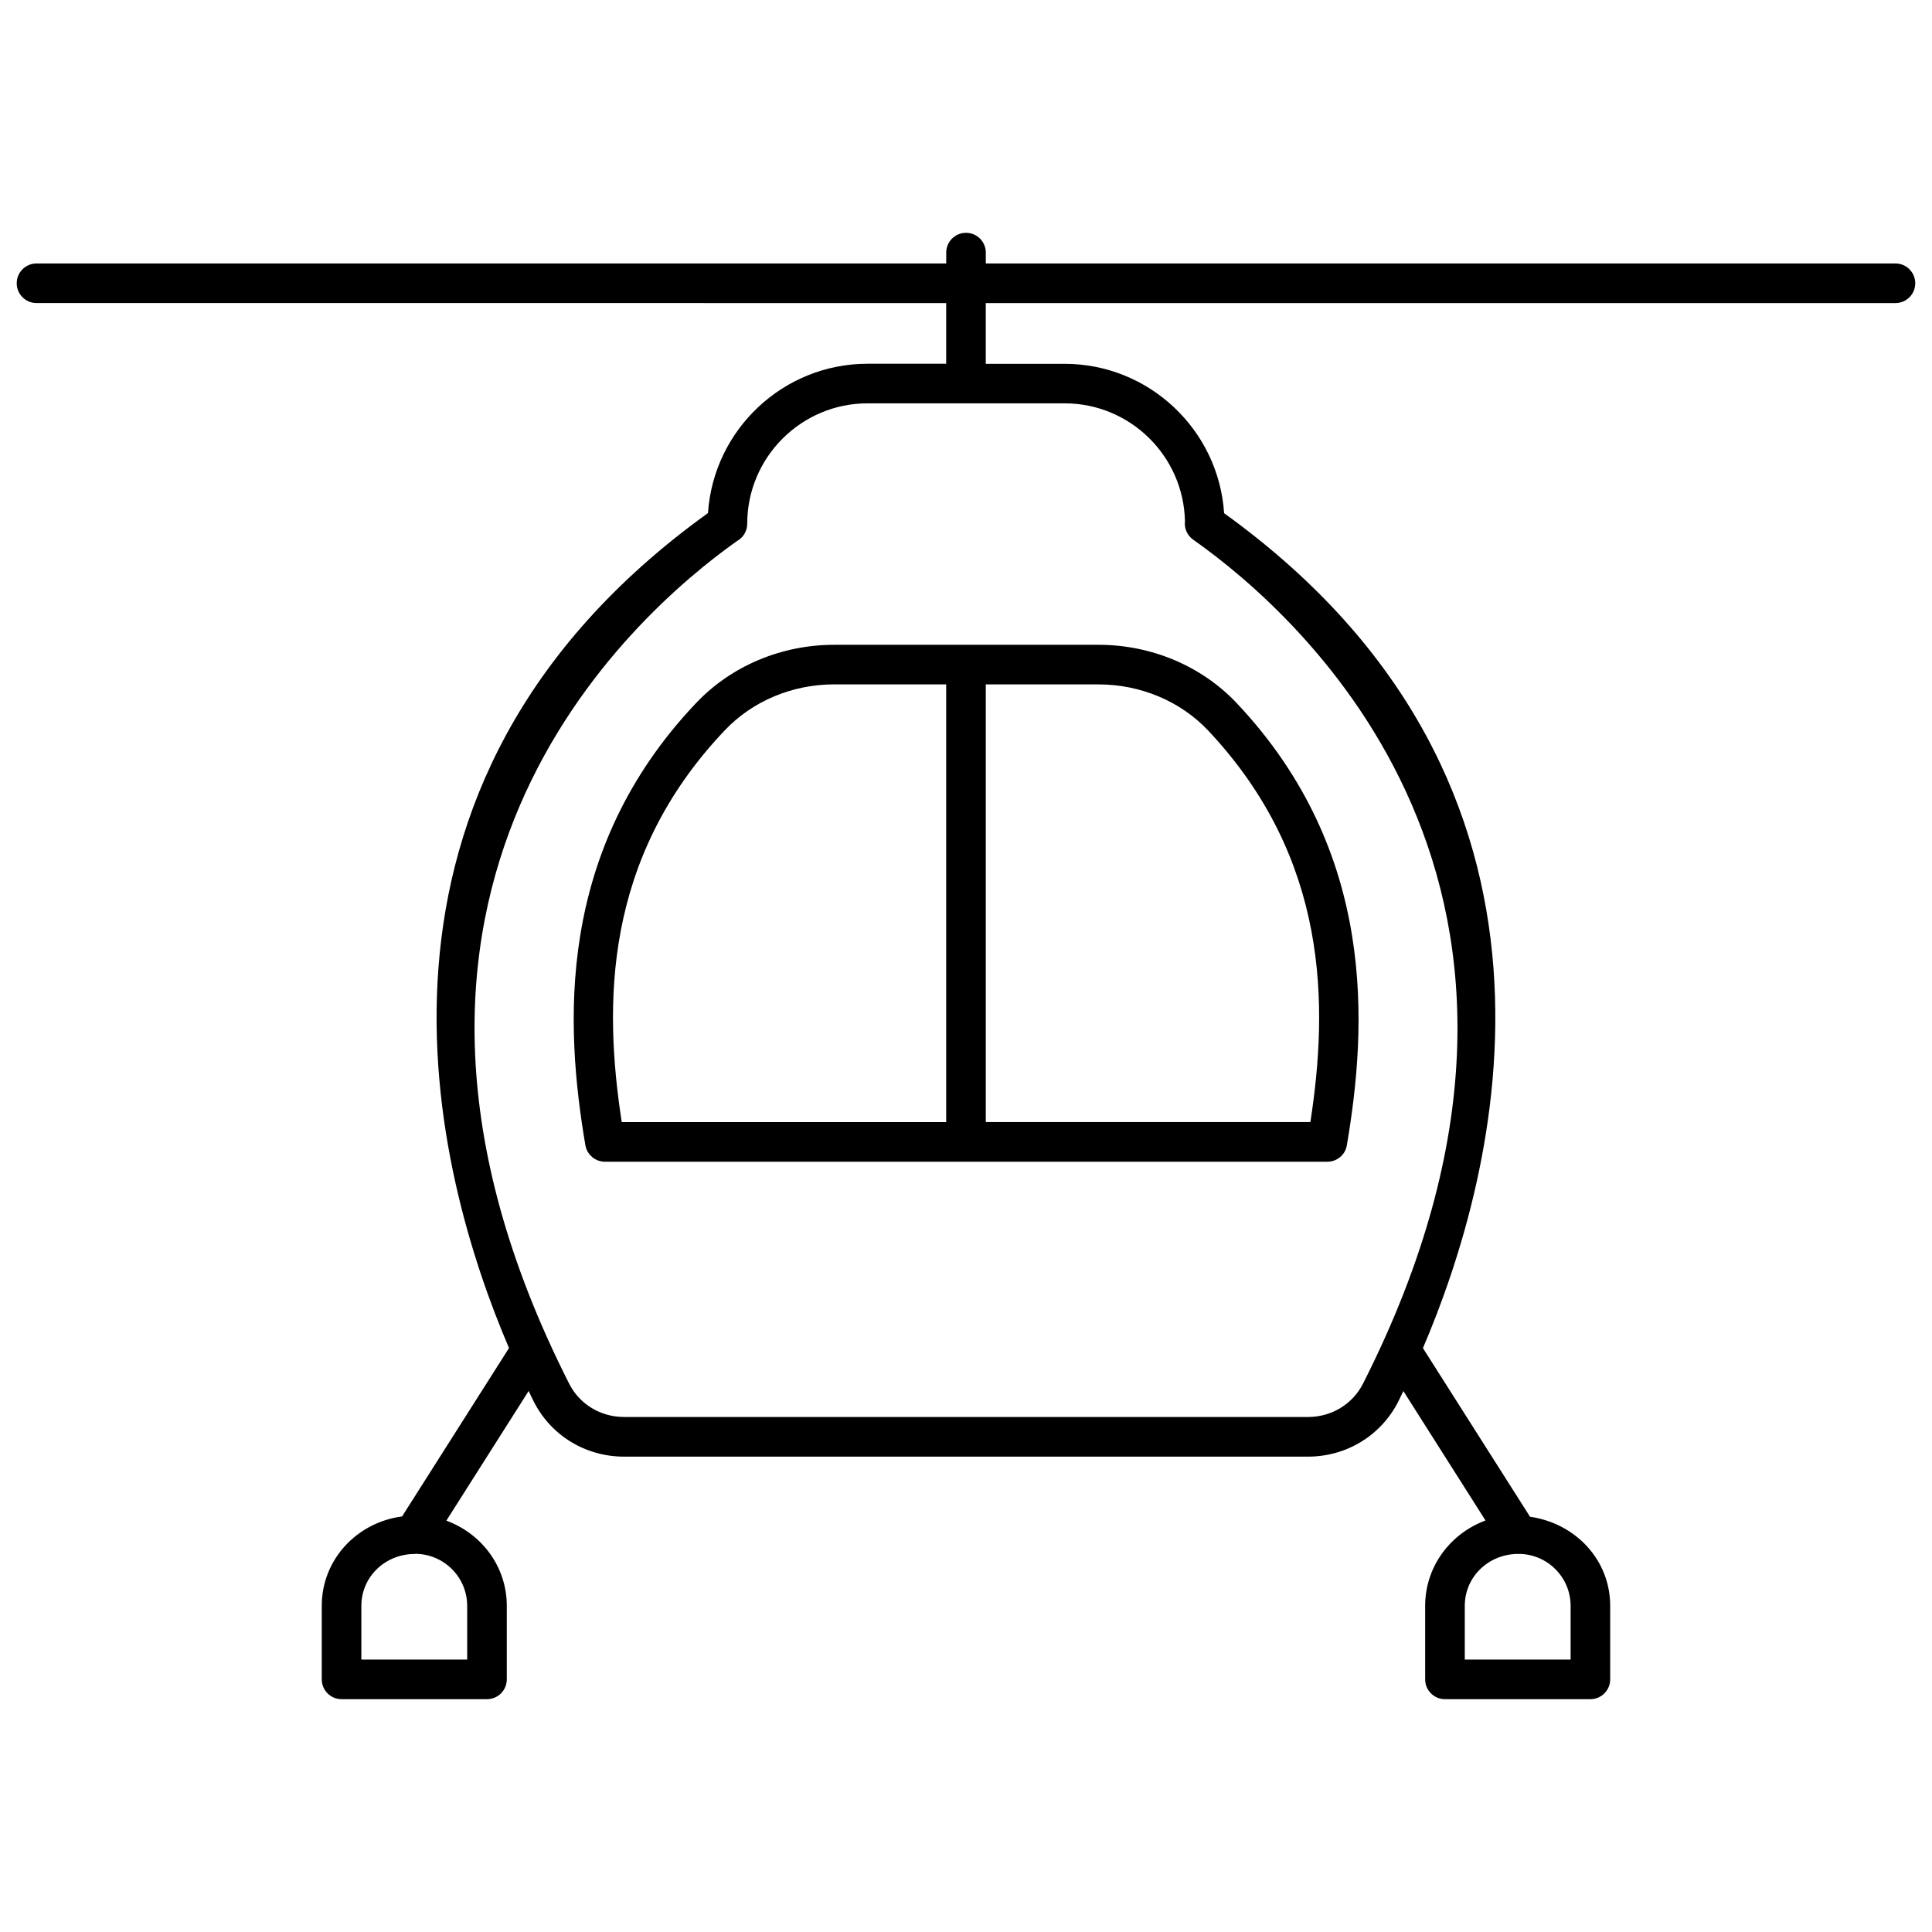 <?xml version="1.0" encoding="UTF-8"?>
<!-- Uploaded to: SVG Find, www.svgrepo.com, Generator: SVG Find Mixer Tools -->
<svg width="800px" height="800px" version="1.1" viewBox="144 144 512 512" xmlns="http://www.w3.org/2000/svg">
 <defs>
  <clipPath id="a">
   <path d="m148.09 205h503.81v390h-503.81z"/>
  </clipPath>
 </defs>
 <path d="m328.48 330.3c-37.43 39.422-34.68 85.773-29.348 117.2 0.441 2.519 2.625 4.367 5.184 4.367h191.45c2.562 0 4.766-1.848 5.164-4.367 5.332-31.363 8.082-77.629-29.137-117.11-9.277-9.867-22.652-15.512-36.652-15.512h-70.07c-13.984-0.004-27.312 5.621-36.59 15.426zm7.617 7.223c7.328-7.727 17.863-12.156 28.949-12.156h29.703v116h-85.984c-4.766-31.008-4.973-69.84 27.332-103.85zm128.05 0.039c32.074 34.07 31.887 72.844 27.121 103.79h-86.023v-115.98h29.871c11.125 0 21.707 4.449 29.031 12.195z"/>
 <g clip-path="url(#a)">
  <path d="m646.32 213.82h-241.07v-2.875c0-2.898-2.352-5.246-5.246-5.246-2.898 0-5.246 2.352-5.246 5.246v2.875h-241.08c-2.898 0-5.246 2.352-5.246 5.246 0 2.898 2.352 5.246 5.246 5.246l241.07 0.004v16.078h-20.824c-22.418 0-40.828 17.508-42.301 39.57-100.4 72.254-72.484 175.14-52.73 221.28l-28.34 44.629c-11.902 1.555-21.285 11.355-21.285 23.699v19.48c0 2.898 2.352 5.246 5.246 5.246h38.543c2.898 0 5.246-2.352 5.246-5.246v-19.48c0-10.391-6.633-19.125-16.016-22.586l21.812-34.363c0.441 0.922 0.945 2.016 1.363 2.832 4.555 8.984 13.73 14.57 23.93 14.57h181.22c10.18 0 19.355-5.582 23.93-14.57 0.418-0.82 0.922-1.91 1.363-2.812l21.773 34.301c-9.277 3.422-15.996 12.176-15.996 22.629v19.48c0 2.898 2.352 5.246 5.246 5.246h38.543c2.898 0 5.246-2.352 5.246-5.246v-19.48c0-12.195-9.195-21.895-21.242-23.617l-28.383-44.691c19.734-46.121 47.652-149-52.691-221.26-1.449-22.062-19.859-39.59-42.301-39.59l-20.859 0.004v-16.102h241.07c2.898 0 5.246-2.352 5.246-5.246 0-2.898-2.352-5.25-5.246-5.25zm-378.51 355.75v14.234l-28.047-0.004v-14.234c0-7.516 6.047-13.582 13.898-13.75 0.043 0 0.062 0.043 0.105 0.043 0.105 0 0.211-0.082 0.316-0.082 7.574 0.062 13.727 6.191 13.727 13.793zm292.42 0v14.234h-28.047v-14.234c0-7.559 6.086-13.645 14-13.77 0.082 0 0.168 0.062 0.23 0.062s0.105-0.062 0.168-0.062c7.539 0.082 13.648 6.211 13.648 13.77zm-102.21-287.45c-0.188 1.594 0.379 3.234 1.555 4.367 0.293 0.293 0.586 0.523 0.945 0.754 27.711 19.586 111.01 92.531 44.691 223.44-2.769 5.457-8.355 8.836-14.57 8.836h-181.24c-6.234 0-11.82-3.379-14.57-8.836-66.23-130.61 16.562-203.52 44.461-223.29 1.637-0.883 2.731-2.625 2.731-4.617 0-17.57 14.316-31.887 31.887-31.887h52.207c17.379-0.004 31.551 13.957 31.906 31.234z"/>
 </g>
</svg>